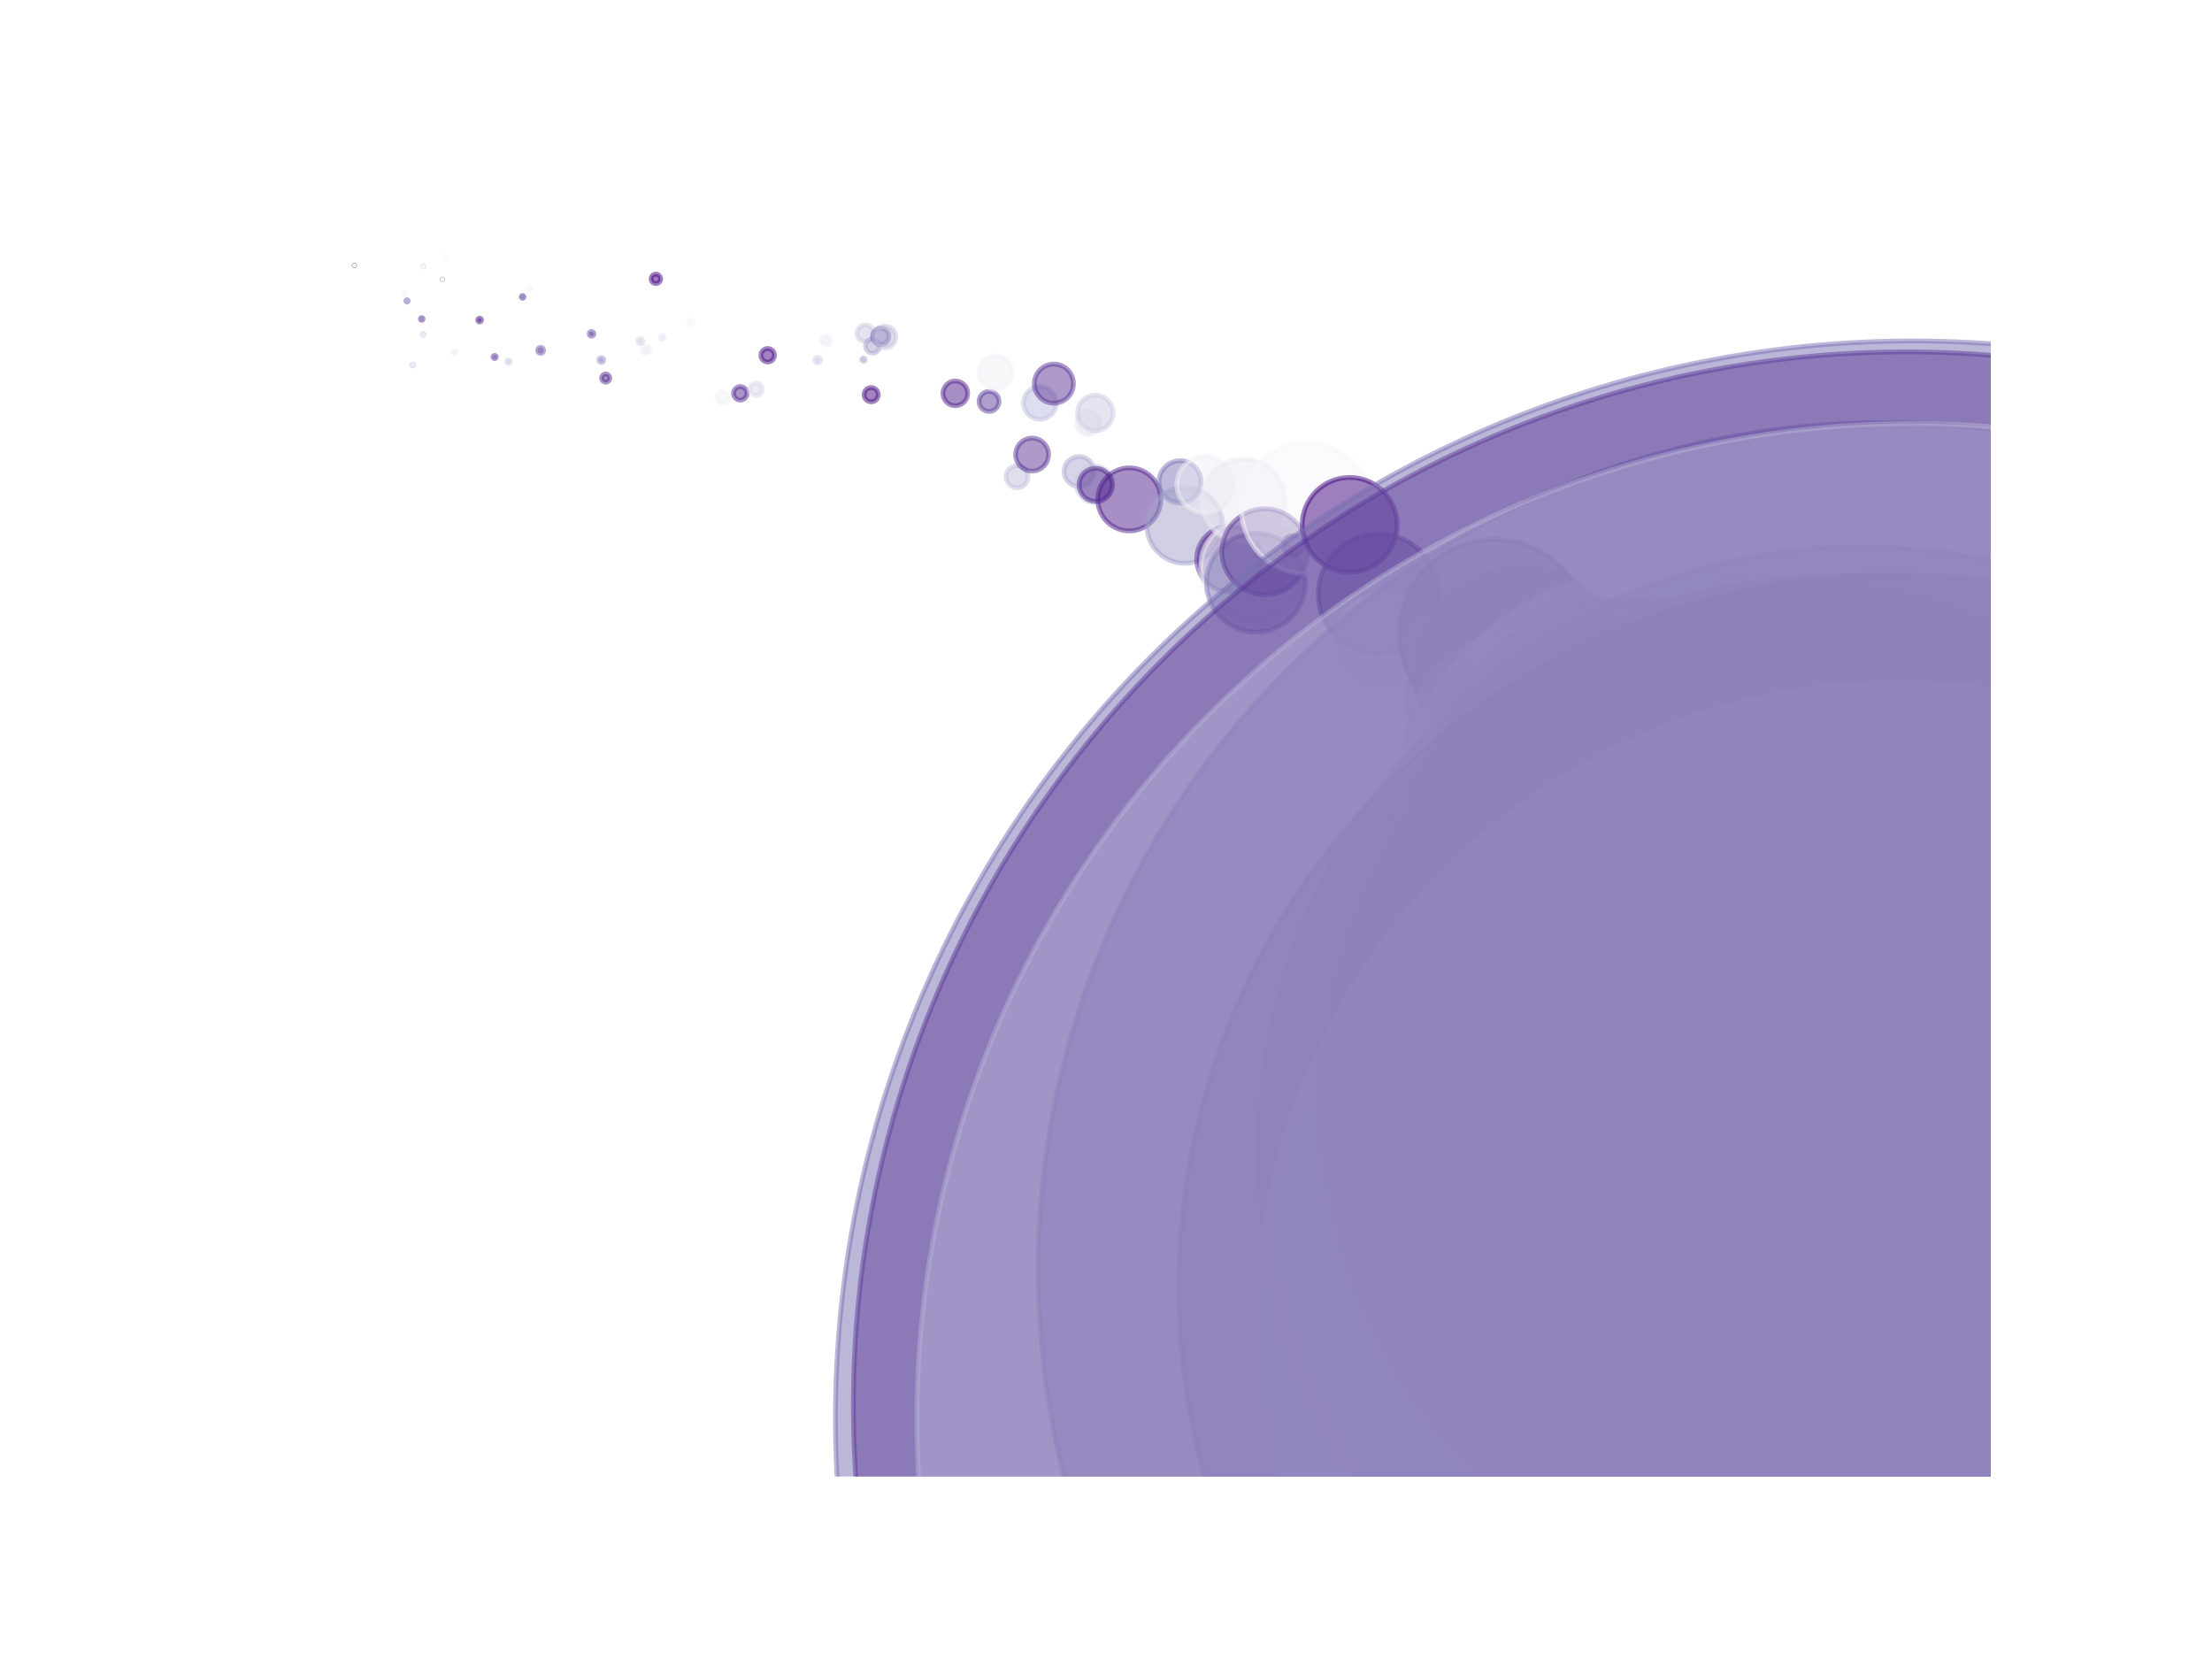 <?xml version="1.0" encoding="utf-8" standalone="no"?>
<!DOCTYPE svg PUBLIC "-//W3C//DTD SVG 1.1//EN"
  "http://www.w3.org/Graphics/SVG/1.1/DTD/svg11.dtd">
<svg xmlns:xlink="http://www.w3.org/1999/xlink" width="100%"  viewBox="0 0 460.8 345.6" xmlns="http://www.w3.org/2000/svg" version="1.1">
 <defs>
  <style type="text/css">*{stroke-linejoin: round; stroke-linecap: butt}</style>
 </defs>
 <g id="figure_1">
  <g id="patch_1">
   <path d="M 0 345.6 
L 460.8 345.6 
L 460.8 0 
L 0 0 
z
" style="fill: #ffffff"/>
  </g>
  <g id="axes_1">
   <g id="PathCollection_1">
    <path d="M 73.833 55.38 
C 73.85 55.38 73.866 55.373 73.878 55.361 
C 73.89 55.349 73.896 55.333 73.896 55.316 
C 73.896 55.299 73.89 55.283 73.878 55.271 
C 73.866 55.259 73.85 55.252 73.833 55.252 
C 73.816 55.252 73.8 55.259 73.788 55.271 
C 73.776 55.283 73.769 55.299 73.769 55.316 
C 73.769 55.333 73.776 55.349 73.788 55.361 
C 73.8 55.373 73.816 55.38 73.833 55.38 
z
" clip-path="url(#p7a355ad825)" style="fill: #562b91; fill-opacity: 0.5; stroke: #562b91; stroke-opacity: 0.5"/>
    <path d="M 84.131 61.292 
C 84.162 61.292 84.192 61.28 84.214 61.258 
C 84.236 61.236 84.248 61.206 84.248 61.175 
C 84.248 61.144 84.236 61.114 84.214 61.092 
C 84.192 61.07 84.162 61.058 84.131 61.058 
C 84.1 61.058 84.07 61.07 84.048 61.092 
C 84.026 61.114 84.014 61.144 84.014 61.175 
C 84.014 61.206 84.026 61.236 84.048 61.258 
C 84.07 61.28 84.1 61.292 84.131 61.292 
z
" clip-path="url(#p7a355ad825)" style="fill: #eae8f2; fill-opacity: 0.5; stroke: #eae8f2; stroke-opacity: 0.5"/>
    <path d="M 84.787 62.938 
C 84.854 62.938 84.919 62.911 84.967 62.864 
C 85.014 62.816 85.041 62.751 85.041 62.684 
C 85.041 62.617 85.014 62.552 84.967 62.504 
C 84.919 62.457 84.854 62.43 84.787 62.43 
C 84.72 62.43 84.655 62.457 84.607 62.504 
C 84.56 62.552 84.533 62.617 84.533 62.684 
C 84.533 62.751 84.56 62.816 84.607 62.864 
C 84.655 62.911 84.72 62.938 84.787 62.938 
z
" clip-path="url(#p7a355ad825)" style="fill: #7261ab; fill-opacity: 0.5; stroke: #7261ab; stroke-opacity: 0.5"/>
    <path d="M 85.973 76.275 
C 86.031 76.275 86.086 76.252 86.127 76.211 
C 86.168 76.17 86.191 76.114 86.191 76.056 
C 86.191 75.999 86.168 75.943 86.127 75.902 
C 86.086 75.861 86.031 75.838 85.973 75.838 
C 85.915 75.838 85.86 75.861 85.819 75.902 
C 85.778 75.943 85.755 75.999 85.755 76.056 
C 85.755 76.114 85.778 76.17 85.819 76.211 
C 85.86 76.252 85.915 76.275 85.973 76.275 
z
" clip-path="url(#p7a355ad825)" style="fill: #cccce4; fill-opacity: 0.5; stroke: #cccce4; stroke-opacity: 0.5"/>
    <path d="M 87.859 66.724 
C 87.933 66.724 88.003 66.695 88.055 66.643 
C 88.107 66.591 88.136 66.521 88.136 66.447 
C 88.136 66.374 88.107 66.303 88.055 66.251 
C 88.003 66.2 87.933 66.17 87.859 66.17 
C 87.786 66.17 87.715 66.2 87.663 66.251 
C 87.611 66.303 87.582 66.374 87.582 66.447 
C 87.582 66.521 87.611 66.591 87.663 66.643 
C 87.715 66.695 87.786 66.724 87.859 66.724 
z
" clip-path="url(#p7a355ad825)" style="fill: #552a90; fill-opacity: 0.5; stroke: #552a90; stroke-opacity: 0.5"/>
    <path d="M 88.143 69.888 
C 88.203 69.888 88.261 69.865 88.303 69.822 
C 88.346 69.78 88.369 69.722 88.369 69.662 
C 88.369 69.602 88.346 69.545 88.303 69.502 
C 88.261 69.46 88.203 69.436 88.143 69.436 
C 88.083 69.436 88.026 69.46 87.983 69.502 
C 87.941 69.545 87.917 69.602 87.917 69.662 
C 87.917 69.722 87.941 69.78 87.983 69.822 
C 88.026 69.865 88.083 69.888 88.143 69.888 
z
" clip-path="url(#p7a355ad825)" style="fill: #cdcde4; fill-opacity: 0.5; stroke: #cdcde4; stroke-opacity: 0.5"/>
    <path d="M 88.2 55.672 
C 88.251 55.672 88.299 55.652 88.334 55.617 
C 88.37 55.581 88.39 55.533 88.39 55.483 
C 88.39 55.432 88.37 55.384 88.334 55.349 
C 88.299 55.313 88.251 55.293 88.2 55.293 
C 88.15 55.293 88.102 55.313 88.066 55.349 
C 88.031 55.384 88.011 55.432 88.011 55.483 
C 88.011 55.533 88.031 55.581 88.066 55.617 
C 88.102 55.652 88.15 55.672 88.2 55.672 
z
" clip-path="url(#p7a355ad825)" style="fill: #dfdfed; fill-opacity: 0.5; stroke: #dfdfed; stroke-opacity: 0.5"/>
    <path d="M 92.172 58.267 
C 92.193 58.267 92.214 58.258 92.23 58.243 
C 92.245 58.227 92.254 58.206 92.254 58.184 
C 92.254 58.163 92.245 58.142 92.23 58.126 
C 92.214 58.111 92.193 58.102 92.172 58.102 
C 92.15 58.102 92.129 58.111 92.113 58.126 
C 92.098 58.142 92.089 58.163 92.089 58.184 
C 92.089 58.206 92.098 58.227 92.113 58.243 
C 92.129 58.258 92.15 58.267 92.172 58.267 
z
" clip-path="url(#p7a355ad825)" style="fill: #928fc3; fill-opacity: 0.5; stroke: #928fc3; stroke-opacity: 0.5"/>
    <path d="M 92.707 53.863 
C 92.785 53.863 92.86 53.832 92.916 53.777 
C 92.971 53.721 93.002 53.646 93.002 53.568 
C 93.002 53.49 92.971 53.415 92.916 53.359 
C 92.86 53.304 92.785 53.273 92.707 53.273 
C 92.629 53.273 92.554 53.304 92.498 53.359 
C 92.443 53.415 92.412 53.49 92.412 53.568 
C 92.412 53.646 92.443 53.721 92.498 53.777 
C 92.554 53.832 92.629 53.863 92.707 53.863 
z
" clip-path="url(#p7a355ad825)" style="fill: #fcfbfd; fill-opacity: 0.5; stroke: #fcfbfd; stroke-opacity: 0.5"/>
    <path d="M 94.658 73.682 
C 94.744 73.682 94.827 73.648 94.889 73.586 
C 94.95 73.525 94.984 73.442 94.984 73.355 
C 94.984 73.268 94.95 73.185 94.889 73.124 
C 94.827 73.063 94.744 73.028 94.658 73.028 
C 94.571 73.028 94.488 73.063 94.426 73.124 
C 94.365 73.185 94.331 73.268 94.331 73.355 
C 94.331 73.442 94.365 73.525 94.426 73.586 
C 94.488 73.648 94.571 73.682 94.658 73.682 
z
" clip-path="url(#p7a355ad825)" style="fill: #efedf5; fill-opacity: 0.5; stroke: #efedf5; stroke-opacity: 0.5"/>
    <path d="M 99.911 67.065 
C 100.015 67.065 100.115 67.024 100.189 66.95 
C 100.263 66.876 100.304 66.776 100.304 66.672 
C 100.304 66.567 100.263 66.467 100.189 66.394 
C 100.115 66.32 100.015 66.278 99.911 66.278 
C 99.806 66.278 99.706 66.32 99.632 66.394 
C 99.559 66.467 99.517 66.567 99.517 66.672 
C 99.517 66.776 99.559 66.876 99.632 66.95 
C 99.706 67.024 99.806 67.065 99.911 67.065 
z
" clip-path="url(#p7a355ad825)" style="fill: #460c83; fill-opacity: 0.5; stroke: #460c83; stroke-opacity: 0.5"/>
    <path d="M 103.04 74.69 
C 103.126 74.69 103.209 74.655 103.271 74.594 
C 103.332 74.533 103.366 74.45 103.366 74.363 
C 103.366 74.277 103.332 74.194 103.271 74.133 
C 103.209 74.071 103.126 74.037 103.04 74.037 
C 102.953 74.037 102.87 74.071 102.809 74.133 
C 102.748 74.194 102.714 74.277 102.714 74.363 
C 102.714 74.45 102.748 74.533 102.809 74.594 
C 102.87 74.655 102.953 74.69 103.04 74.69 
z
" clip-path="url(#p7a355ad825)" style="fill: #572c92; fill-opacity: 0.5; stroke: #572c92; stroke-opacity: 0.5"/>
    <path d="M 105.934 75.668 
C 106.022 75.668 106.106 75.633 106.168 75.572 
C 106.23 75.51 106.265 75.426 106.265 75.338 
C 106.265 75.25 106.23 75.166 106.168 75.104 
C 106.106 75.042 106.022 75.008 105.934 75.008 
C 105.847 75.008 105.762 75.042 105.701 75.104 
C 105.639 75.166 105.604 75.25 105.604 75.338 
C 105.604 75.426 105.639 75.51 105.701 75.572 
C 105.762 75.633 105.847 75.668 105.934 75.668 
z
" clip-path="url(#p7a355ad825)" style="fill: #c5c6e1; fill-opacity: 0.5; stroke: #c5c6e1; stroke-opacity: 0.5"/>
    <path d="M 108.863 62.137 
C 108.938 62.137 109.009 62.108 109.062 62.055 
C 109.115 62.002 109.145 61.93 109.145 61.856 
C 109.145 61.781 109.115 61.709 109.062 61.656 
C 109.009 61.603 108.938 61.574 108.863 61.574 
C 108.788 61.574 108.716 61.603 108.664 61.656 
C 108.611 61.709 108.581 61.781 108.581 61.856 
C 108.581 61.93 108.611 62.002 108.664 62.055 
C 108.716 62.108 108.788 62.137 108.863 62.137 
z
" clip-path="url(#p7a355ad825)" style="fill: #53268f; fill-opacity: 0.5; stroke: #53268f; stroke-opacity: 0.5"/>
    <path d="M 110.337 60.4 
C 110.396 60.4 110.452 60.377 110.494 60.335 
C 110.536 60.294 110.559 60.237 110.559 60.178 
C 110.559 60.12 110.536 60.063 110.494 60.022 
C 110.452 59.98 110.396 59.957 110.337 59.957 
C 110.279 59.957 110.222 59.98 110.181 60.022 
C 110.139 60.063 110.116 60.12 110.116 60.178 
C 110.116 60.237 110.139 60.294 110.181 60.335 
C 110.222 60.377 110.279 60.4 110.337 60.4 
z
" clip-path="url(#p7a355ad825)" style="fill: #f3f1f7; fill-opacity: 0.5; stroke: #f3f1f7; stroke-opacity: 0.5"/>
    <path d="M 112.613 73.612 
C 112.78 73.612 112.94 73.546 113.058 73.428 
C 113.176 73.31 113.242 73.15 113.242 72.983 
C 113.242 72.816 113.176 72.656 113.058 72.538 
C 112.94 72.42 112.78 72.353 112.613 72.353 
C 112.446 72.353 112.286 72.42 112.168 72.538 
C 112.05 72.656 111.984 72.816 111.984 72.983 
C 111.984 73.15 112.05 73.31 112.168 73.428 
C 112.286 73.546 112.446 73.612 112.613 73.612 
z
" clip-path="url(#p7a355ad825)" style="fill: #6d57a6; fill-opacity: 0.5; stroke: #6d57a6; stroke-opacity: 0.5"/>
    <path d="M 123.225 70.047 
C 123.357 70.047 123.485 69.994 123.578 69.901 
C 123.672 69.807 123.725 69.68 123.725 69.547 
C 123.725 69.414 123.672 69.287 123.578 69.193 
C 123.485 69.1 123.357 69.047 123.225 69.047 
C 123.092 69.047 122.965 69.1 122.871 69.193 
C 122.777 69.287 122.725 69.414 122.725 69.547 
C 122.725 69.68 122.777 69.807 122.871 69.901 
C 122.965 69.994 123.092 70.047 123.225 70.047 
z
" clip-path="url(#p7a355ad825)" style="fill: #674ba0; fill-opacity: 0.5; stroke: #674ba0; stroke-opacity: 0.5"/>
    <path d="M 125.258 75.51 
C 125.392 75.51 125.52 75.457 125.615 75.363 
C 125.709 75.268 125.762 75.14 125.762 75.006 
C 125.762 74.872 125.709 74.744 125.615 74.649 
C 125.52 74.555 125.392 74.501 125.258 74.501 
C 125.124 74.501 124.996 74.555 124.901 74.649 
C 124.807 74.744 124.754 74.872 124.754 75.006 
C 124.754 75.14 124.807 75.268 124.901 75.363 
C 124.996 75.457 125.124 75.51 125.258 75.51 
z
" clip-path="url(#p7a355ad825)" style="fill: #9591c4; fill-opacity: 0.5; stroke: #9591c4; stroke-opacity: 0.5"/>
    <path d="M 126.179 79.609 
C 126.404 79.609 126.619 79.52 126.779 79.361 
C 126.938 79.202 127.027 78.986 127.027 78.761 
C 127.027 78.536 126.938 78.32 126.779 78.161 
C 126.619 78.002 126.404 77.913 126.179 77.913 
C 125.954 77.913 125.738 78.002 125.579 78.161 
C 125.42 78.32 125.331 78.536 125.331 78.761 
C 125.331 78.986 125.42 79.202 125.579 79.361 
C 125.738 79.52 125.954 79.609 126.179 79.609 
z
" clip-path="url(#p7a355ad825)" style="fill: #552890; fill-opacity: 0.5; stroke: #552890; stroke-opacity: 0.5"/>
    <path d="M 133.373 71.614 
C 133.514 71.614 133.65 71.558 133.75 71.459 
C 133.849 71.359 133.905 71.223 133.905 71.082 
C 133.905 70.941 133.849 70.806 133.75 70.706 
C 133.65 70.606 133.514 70.55 133.373 70.55 
C 133.232 70.55 133.097 70.606 132.997 70.706 
C 132.897 70.806 132.841 70.941 132.841 71.082 
C 132.841 71.223 132.897 71.359 132.997 71.459 
C 133.097 71.558 133.232 71.614 133.373 71.614 
z
" clip-path="url(#p7a355ad825)" style="fill: #d5d5e9; fill-opacity: 0.5; stroke: #d5d5e9; stroke-opacity: 0.5"/>
    <path d="M 134.604 73.659 
C 134.806 73.659 135 73.579 135.143 73.435 
C 135.286 73.292 135.367 73.098 135.367 72.896 
C 135.367 72.694 135.286 72.499 135.143 72.356 
C 135 72.213 134.806 72.133 134.604 72.133 
C 134.401 72.133 134.207 72.213 134.064 72.356 
C 133.921 72.499 133.841 72.694 133.841 72.896 
C 133.841 73.098 133.921 73.292 134.064 73.435 
C 134.207 73.579 134.401 73.659 134.604 73.659 
z
" clip-path="url(#p7a355ad825)" style="fill: #efedf5; fill-opacity: 0.5; stroke: #efedf5; stroke-opacity: 0.5"/>
    <path d="M 136.627 59.078 
C 136.888 59.078 137.139 58.974 137.324 58.789 
C 137.509 58.604 137.612 58.354 137.612 58.092 
C 137.612 57.831 137.509 57.58 137.324 57.396 
C 137.139 57.211 136.888 57.107 136.627 57.107 
C 136.366 57.107 136.115 57.211 135.93 57.396 
C 135.746 57.58 135.642 57.831 135.642 58.092 
C 135.642 58.354 135.746 58.604 135.93 58.789 
C 136.115 58.974 136.366 59.078 136.627 59.078 
z
" clip-path="url(#p7a355ad825)" style="fill: #3f007d; fill-opacity: 0.5; stroke: #3f007d; stroke-opacity: 0.5"/>
    <path d="M 137.97 70.7 
C 138.076 70.7 138.178 70.658 138.253 70.583 
C 138.328 70.508 138.371 70.406 138.371 70.299 
C 138.371 70.193 138.328 70.091 138.253 70.016 
C 138.178 69.941 138.076 69.898 137.97 69.898 
C 137.863 69.898 137.761 69.941 137.686 70.016 
C 137.611 70.091 137.569 70.193 137.569 70.299 
C 137.569 70.406 137.611 70.508 137.686 70.583 
C 137.761 70.658 137.863 70.7 137.97 70.7 
z
" clip-path="url(#p7a355ad825)" style="fill: #e8e7f2; fill-opacity: 0.5; stroke: #e8e7f2; stroke-opacity: 0.5"/>
    <path d="M 143.916 67.699 
C 144.061 67.699 144.2 67.641 144.303 67.539 
C 144.405 67.436 144.463 67.297 144.463 67.152 
C 144.463 67.007 144.405 66.868 144.303 66.766 
C 144.2 66.663 144.061 66.605 143.916 66.605 
C 143.771 66.605 143.632 66.663 143.529 66.766 
C 143.427 66.868 143.369 67.007 143.369 67.152 
C 143.369 67.297 143.427 67.436 143.529 67.539 
C 143.632 67.641 143.771 67.699 143.916 67.699 
z
" clip-path="url(#p7a355ad825)" style="fill: #f6f4f9; fill-opacity: 0.5; stroke: #f6f4f9; stroke-opacity: 0.5"/>
    <path d="M 150.556 84.061 
C 150.883 84.061 151.196 83.932 151.427 83.701 
C 151.657 83.47 151.787 83.157 151.787 82.83 
C 151.787 82.504 151.657 82.191 151.427 81.96 
C 151.196 81.729 150.883 81.599 150.556 81.599 
C 150.23 81.599 149.916 81.729 149.686 81.96 
C 149.455 82.191 149.325 82.504 149.325 82.83 
C 149.325 83.157 149.455 83.47 149.686 83.701 
C 149.916 83.932 150.23 84.061 150.556 84.061 
z
" clip-path="url(#p7a355ad825)" style="fill: #f5f4f9; fill-opacity: 0.5; stroke: #f5f4f9; stroke-opacity: 0.5"/>
    <path d="M 154.214 83.344 
C 154.588 83.344 154.946 83.196 155.21 82.932 
C 155.474 82.668 155.622 82.31 155.622 81.937 
C 155.622 81.564 155.474 81.206 155.21 80.942 
C 154.946 80.678 154.588 80.529 154.214 80.529 
C 153.841 80.529 153.483 80.678 153.219 80.942 
C 152.955 81.206 152.807 81.564 152.807 81.937 
C 152.807 82.31 152.955 82.668 153.219 82.932 
C 153.483 83.196 153.841 83.344 154.214 83.344 
z
" clip-path="url(#p7a355ad825)" style="fill: #552890; fill-opacity: 0.5; stroke: #552890; stroke-opacity: 0.5"/>
    <path d="M 157.477 82.405 
C 157.826 82.405 158.161 82.267 158.408 82.02 
C 158.655 81.773 158.793 81.438 158.793 81.089 
C 158.793 80.74 158.655 80.405 158.408 80.158 
C 158.161 79.911 157.826 79.773 157.477 79.773 
C 157.128 79.773 156.793 79.911 156.546 80.158 
C 156.3 80.405 156.161 80.74 156.161 81.089 
C 156.161 81.438 156.3 81.773 156.546 82.02 
C 156.793 82.267 157.128 82.405 157.477 82.405 
z
" clip-path="url(#p7a355ad825)" style="fill: #dadaeb; fill-opacity: 0.5; stroke: #dadaeb; stroke-opacity: 0.5"/>
    <path d="M 159.925 75.415 
C 160.299 75.415 160.657 75.267 160.921 75.003 
C 161.185 74.739 161.333 74.38 161.333 74.007 
C 161.333 73.634 161.185 73.276 160.921 73.012 
C 160.657 72.748 160.299 72.599 159.925 72.599 
C 159.552 72.599 159.194 72.748 158.93 73.012 
C 158.666 73.276 158.517 73.634 158.517 74.007 
C 158.517 74.38 158.666 74.739 158.93 75.003 
C 159.194 75.267 159.552 75.415 159.925 75.415 
z
" clip-path="url(#p7a355ad825)" style="fill: #450b82; fill-opacity: 0.5; stroke: #450b82; stroke-opacity: 0.5"/>
    <path d="M 170.338 75.663 
C 170.5 75.663 170.654 75.599 170.768 75.485 
C 170.882 75.371 170.946 75.217 170.946 75.055 
C 170.946 74.894 170.882 74.74 170.768 74.626 
C 170.654 74.512 170.5 74.448 170.338 74.448 
C 170.177 74.448 170.023 74.512 169.909 74.626 
C 169.795 74.74 169.731 74.894 169.731 75.055 
C 169.731 75.217 169.795 75.371 169.909 75.485 
C 170.023 75.599 170.177 75.663 170.338 75.663 
z
" clip-path="url(#p7a355ad825)" style="fill: #cfd0e6; fill-opacity: 0.5; stroke: #cfd0e6; stroke-opacity: 0.5"/>
    <path d="M 172.099 71.893 
C 172.351 71.893 172.594 71.793 172.773 71.614 
C 172.951 71.436 173.052 71.193 173.052 70.94 
C 173.052 70.687 172.951 70.445 172.773 70.266 
C 172.594 70.087 172.351 69.987 172.099 69.987 
C 171.846 69.987 171.603 70.087 171.425 70.266 
C 171.246 70.445 171.145 70.687 171.145 70.94 
C 171.145 71.193 171.246 71.436 171.425 71.614 
C 171.603 71.793 171.846 71.893 172.099 71.893 
z
" clip-path="url(#p7a355ad825)" style="fill: #f1eff6; fill-opacity: 0.5; stroke: #f1eff6; stroke-opacity: 0.5"/>
    <path d="M 179.881 75.254 
C 179.971 75.254 180.058 75.218 180.122 75.154 
C 180.186 75.091 180.222 75.004 180.222 74.913 
C 180.222 74.823 180.186 74.736 180.122 74.672 
C 180.058 74.608 179.971 74.572 179.881 74.572 
C 179.79 74.572 179.704 74.608 179.64 74.672 
C 179.576 74.736 179.54 74.823 179.54 74.913 
C 179.54 75.004 179.576 75.091 179.64 75.154 
C 179.704 75.218 179.79 75.254 179.881 75.254 
z
" clip-path="url(#p7a355ad825)" style="fill: #a5a2cd; fill-opacity: 0.5; stroke: #a5a2cd; stroke-opacity: 0.5"/>
    <path d="M 180.264 71.16 
C 180.724 71.16 181.166 70.977 181.492 70.652 
C 181.817 70.326 182 69.884 182 69.424 
C 182 68.964 181.817 68.522 181.492 68.197 
C 181.166 67.871 180.724 67.688 180.264 67.688 
C 179.804 67.688 179.362 67.871 179.036 68.197 
C 178.711 68.522 178.528 68.964 178.528 69.424 
C 178.528 69.884 178.711 70.326 179.036 70.652 
C 179.362 70.977 179.804 71.16 180.264 71.16 
z
" clip-path="url(#p7a355ad825)" style="fill: #cacae3; fill-opacity: 0.5; stroke: #cacae3; stroke-opacity: 0.5"/>
    <path d="M 181.481 83.705 
C 181.874 83.705 182.251 83.548 182.529 83.271 
C 182.807 82.993 182.964 82.615 182.964 82.222 
C 182.964 81.829 182.807 81.452 182.529 81.174 
C 182.251 80.896 181.874 80.74 181.481 80.74 
C 181.088 80.74 180.711 80.896 180.433 81.174 
C 180.155 81.452 179.999 81.829 179.999 82.222 
C 179.999 82.615 180.155 82.993 180.433 83.271 
C 180.711 83.548 181.088 83.705 181.481 83.705 
z
" clip-path="url(#p7a355ad825)" style="fill: #460d83; fill-opacity: 0.5; stroke: #460d83; stroke-opacity: 0.5"/>
    <path d="M 181.765 73.556 
C 182.156 73.556 182.531 73.401 182.807 73.124 
C 183.084 72.848 183.239 72.473 183.239 72.082 
C 183.239 71.691 183.084 71.316 182.807 71.04 
C 182.531 70.763 182.156 70.608 181.765 70.608 
C 181.374 70.608 180.999 70.763 180.723 71.04 
C 180.446 71.316 180.291 71.691 180.291 72.082 
C 180.291 72.473 180.446 72.848 180.723 73.124 
C 180.999 73.401 181.374 73.556 181.765 73.556 
z
" clip-path="url(#p7a355ad825)" style="fill: #a9a7cf; fill-opacity: 0.5; stroke: #a9a7cf; stroke-opacity: 0.5"/>
    <path d="M 183.505 71.775 
C 183.957 71.775 184.391 71.595 184.711 71.275 
C 185.03 70.955 185.21 70.522 185.21 70.069 
C 185.21 69.617 185.03 69.183 184.711 68.863 
C 184.391 68.544 183.957 68.364 183.505 68.364 
C 183.052 68.364 182.619 68.544 182.299 68.863 
C 181.979 69.183 181.799 69.617 181.799 70.069 
C 181.799 70.522 181.979 70.955 182.299 71.275 
C 182.619 71.595 183.052 71.775 183.505 71.775 
z
" clip-path="url(#p7a355ad825)" style="fill: #6950a3; fill-opacity: 0.5; stroke: #6950a3; stroke-opacity: 0.5"/>
    <path d="M 184.351 72.454 
C 184.949 72.454 185.523 72.217 185.946 71.794 
C 186.369 71.371 186.606 70.797 186.606 70.199 
C 186.606 69.601 186.369 69.028 185.946 68.605 
C 185.523 68.182 184.949 67.944 184.351 67.944 
C 183.753 67.944 183.179 68.182 182.757 68.605 
C 182.334 69.028 182.096 69.601 182.096 70.199 
C 182.096 70.797 182.334 71.371 182.757 71.794 
C 183.179 72.217 183.753 72.454 184.351 72.454 
z
" clip-path="url(#p7a355ad825)" style="fill: #c2c3df; fill-opacity: 0.5; stroke: #c2c3df; stroke-opacity: 0.5"/>
    <path d="M 199.013 84.52 
C 199.696 84.52 200.351 84.249 200.834 83.766 
C 201.317 83.283 201.588 82.628 201.588 81.945 
C 201.588 81.261 201.317 80.606 200.834 80.123 
C 200.351 79.64 199.696 79.369 199.013 79.369 
C 198.33 79.369 197.674 79.64 197.191 80.123 
C 196.708 80.606 196.437 81.261 196.437 81.945 
C 196.437 82.628 196.708 83.283 197.191 83.766 
C 197.674 84.249 198.33 84.52 199.013 84.52 
z
" clip-path="url(#p7a355ad825)" style="fill: #51218c; fill-opacity: 0.5; stroke: #51218c; stroke-opacity: 0.5"/>
    <path d="M 206.037 85.71 
C 206.589 85.71 207.119 85.49 207.51 85.1 
C 207.901 84.709 208.12 84.179 208.12 83.626 
C 208.12 83.074 207.901 82.544 207.51 82.153 
C 207.119 81.762 206.589 81.543 206.037 81.543 
C 205.484 81.543 204.954 81.762 204.563 82.153 
C 204.172 82.544 203.953 83.074 203.953 83.626 
C 203.953 84.179 204.172 84.709 204.563 85.1 
C 204.954 85.49 205.484 85.71 206.037 85.71 
z
" clip-path="url(#p7a355ad825)" style="fill: #61409b; fill-opacity: 0.5; stroke: #61409b; stroke-opacity: 0.5"/>
    <path d="M 207.393 81.04 
C 208.307 81.04 209.183 80.678 209.829 80.031 
C 210.475 79.385 210.838 78.509 210.838 77.595 
C 210.838 76.682 210.475 75.805 209.829 75.159 
C 209.183 74.513 208.307 74.15 207.393 74.15 
C 206.479 74.15 205.603 74.513 204.957 75.159 
C 204.311 75.805 203.948 76.682 203.948 77.595 
C 203.948 78.509 204.311 79.385 204.957 80.031 
C 205.603 80.678 206.479 81.04 207.393 81.04 
z
" clip-path="url(#p7a355ad825)" style="fill: #f3f2f8; fill-opacity: 0.5; stroke: #f3f2f8; stroke-opacity: 0.5"/>
    <path d="M 211.88 101.607 
C 212.49 101.607 213.076 101.365 213.508 100.933 
C 213.939 100.502 214.182 99.916 214.182 99.306 
C 214.182 98.695 213.939 98.11 213.508 97.678 
C 213.076 97.247 212.49 97.004 211.88 97.004 
C 211.27 97.004 210.684 97.247 210.253 97.678 
C 209.821 98.11 209.578 98.695 209.578 99.306 
C 209.578 99.916 209.821 100.502 210.253 100.933 
C 210.684 101.365 211.27 101.607 211.88 101.607 
z
" clip-path="url(#p7a355ad825)" style="fill: #c0c1de; fill-opacity: 0.5; stroke: #c0c1de; stroke-opacity: 0.5"/>
    <path d="M 215.004 98.123 
C 215.913 98.123 216.785 97.762 217.428 97.119 
C 218.071 96.476 218.432 95.604 218.432 94.695 
C 218.432 93.786 218.071 92.914 217.428 92.271 
C 216.785 91.628 215.913 91.267 215.004 91.267 
C 214.095 91.267 213.223 91.628 212.58 92.271 
C 211.937 92.914 211.576 93.786 211.576 94.695 
C 211.576 95.604 211.937 96.476 212.58 97.119 
C 213.223 97.762 214.095 98.123 215.004 98.123 
z
" clip-path="url(#p7a355ad825)" style="fill: #5c3696; fill-opacity: 0.5; stroke: #5c3696; stroke-opacity: 0.5"/>
    <path d="M 216.632 87.335 
C 217.532 87.335 218.396 86.977 219.033 86.34 
C 219.67 85.703 220.028 84.839 220.028 83.938 
C 220.028 83.037 219.67 82.173 219.033 81.536 
C 218.396 80.899 217.532 80.542 216.632 80.542 
C 215.731 80.542 214.867 80.899 214.23 81.536 
C 213.593 82.173 213.235 83.037 213.235 83.938 
C 213.235 84.839 213.593 85.703 214.23 86.34 
C 214.867 86.977 215.731 87.335 216.632 87.335 
z
" clip-path="url(#p7a355ad825)" style="fill: #bfc0de; fill-opacity: 0.5; stroke: #bfc0de; stroke-opacity: 0.5"/>
    <path d="M 219.54 83.991 
C 220.621 83.991 221.657 83.562 222.421 82.798 
C 223.184 82.034 223.614 80.998 223.614 79.918 
C 223.614 78.838 223.184 77.802 222.421 77.038 
C 221.657 76.274 220.621 75.845 219.54 75.845 
C 218.46 75.845 217.424 76.274 216.66 77.038 
C 215.896 77.802 215.467 78.838 215.467 79.918 
C 215.467 80.998 215.896 82.034 216.66 82.798 
C 217.424 83.562 218.46 83.991 219.54 83.991 
z
" clip-path="url(#p7a355ad825)" style="fill: #5c3797; fill-opacity: 0.5; stroke: #5c3797; stroke-opacity: 0.5"/>
    <path d="M 224.788 101.338 
C 225.615 101.338 226.408 101.01 226.993 100.425 
C 227.578 99.84 227.906 99.047 227.906 98.22 
C 227.906 97.393 227.578 96.6 226.993 96.016 
C 226.408 95.431 225.615 95.102 224.788 95.102 
C 223.962 95.102 223.168 95.431 222.584 96.016 
C 221.999 96.6 221.671 97.393 221.671 98.22 
C 221.671 99.047 221.999 99.84 222.584 100.425 
C 223.168 101.01 223.962 101.338 224.788 101.338 
z
" clip-path="url(#p7a355ad825)" style="fill: #aeadd3; fill-opacity: 0.5; stroke: #aeadd3; stroke-opacity: 0.5"/>
    <path d="M 226.768 90.546 
C 227.417 90.546 228.041 90.288 228.5 89.828 
C 228.959 89.369 229.217 88.746 229.217 88.096 
C 229.217 87.447 228.959 86.823 228.5 86.364 
C 228.041 85.905 227.417 85.647 226.768 85.647 
C 226.118 85.647 225.495 85.905 225.036 86.364 
C 224.576 86.823 224.318 87.447 224.318 88.096 
C 224.318 88.746 224.576 89.369 225.036 89.828 
C 225.495 90.288 226.118 90.546 226.768 90.546 
z
" clip-path="url(#p7a355ad825)" style="fill: #ebe9f3; fill-opacity: 0.5; stroke: #ebe9f3; stroke-opacity: 0.5"/>
    <path d="M 228.057 104.723 
C 229.064 104.723 230.031 104.322 230.743 103.61 
C 231.456 102.897 231.856 101.931 231.856 100.923 
C 231.856 99.916 231.456 98.949 230.743 98.237 
C 230.031 97.524 229.064 97.124 228.057 97.124 
C 227.049 97.124 226.083 97.524 225.37 98.237 
C 224.658 98.949 224.258 99.916 224.258 100.923 
C 224.258 101.931 224.658 102.897 225.37 103.61 
C 226.083 104.322 227.049 104.723 228.057 104.723 
z
" clip-path="url(#p7a355ad825)" style="fill: #c9c9e2; fill-opacity: 0.5; stroke: #c9c9e2; stroke-opacity: 0.5"/>
    <path d="M 228.172 89.733 
C 229.154 89.733 230.095 89.343 230.789 88.649 
C 231.483 87.955 231.873 87.014 231.873 86.032 
C 231.873 85.05 231.483 84.109 230.789 83.414 
C 230.095 82.72 229.154 82.33 228.172 82.33 
C 227.19 82.33 226.249 82.72 225.554 83.414 
C 224.86 84.109 224.47 85.05 224.47 86.032 
C 224.47 87.014 224.86 87.955 225.554 88.649 
C 226.249 89.343 227.19 89.733 228.172 89.733 
z
" clip-path="url(#p7a355ad825)" style="fill: #cdcde4; fill-opacity: 0.5; stroke: #cdcde4; stroke-opacity: 0.5"/>
    <path d="M 228.247 104.437 
C 229.159 104.437 230.034 104.075 230.679 103.43 
C 231.324 102.784 231.686 101.91 231.686 100.997 
C 231.686 100.085 231.324 99.21 230.679 98.565 
C 230.034 97.92 229.159 97.558 228.247 97.558 
C 227.334 97.558 226.459 97.92 225.814 98.565 
C 225.169 99.21 224.807 100.085 224.807 100.997 
C 224.807 101.91 225.169 102.784 225.814 103.43 
C 226.459 104.075 227.334 104.437 228.247 104.437 
z
" clip-path="url(#p7a355ad825)" style="fill: #552a90; fill-opacity: 0.5; stroke: #552a90; stroke-opacity: 0.5"/>
    <path d="M 235.25 110.595 
C 236.991 110.595 238.66 109.903 239.891 108.672 
C 241.122 107.441 241.813 105.772 241.813 104.031 
C 241.813 102.29 241.122 100.621 239.891 99.39 
C 238.66 98.159 236.991 97.468 235.25 97.468 
C 233.509 97.468 231.84 98.159 230.609 99.39 
C 229.378 100.621 228.686 102.29 228.686 104.031 
C 228.686 105.772 229.378 107.441 230.609 108.672 
C 231.84 109.903 233.509 110.595 235.25 110.595 
z
" clip-path="url(#p7a355ad825)" style="fill: #50208c; fill-opacity: 0.5; stroke: #50208c; stroke-opacity: 0.5"/>
    <path d="M 245.83 104.768 
C 246.994 104.768 248.111 104.306 248.934 103.483 
C 249.757 102.66 250.22 101.543 250.22 100.379 
C 250.22 99.215 249.757 98.098 248.934 97.275 
C 248.111 96.452 246.994 95.99 245.83 95.99 
C 244.666 95.99 243.55 96.452 242.726 97.275 
C 241.903 98.098 241.441 99.215 241.441 100.379 
C 241.441 101.543 241.903 102.66 242.726 103.483 
C 243.55 104.306 244.666 104.768 245.83 104.768 
z
" clip-path="url(#p7a355ad825)" style="fill: #7d77b7; fill-opacity: 0.5; stroke: #7d77b7; stroke-opacity: 0.5"/>
    <path d="M 246.814 117.347 
C 248.911 117.347 250.923 116.513 252.406 115.03 
C 253.888 113.547 254.722 111.536 254.722 109.439 
C 254.722 107.342 253.888 105.33 252.406 103.847 
C 250.923 102.364 248.911 101.531 246.814 101.531 
C 244.717 101.531 242.705 102.364 241.222 103.847 
C 239.739 105.33 238.906 107.342 238.906 109.439 
C 238.906 111.536 239.739 113.547 241.222 115.03 
C 242.705 116.513 244.717 117.347 246.814 117.347 
z
" clip-path="url(#p7a355ad825)" style="fill: #a3a0cb; fill-opacity: 0.5; stroke: #a3a0cb; stroke-opacity: 0.5"/>
    <path d="M 251.037 106.831 
C 252.598 106.831 254.095 106.211 255.199 105.107 
C 256.303 104.003 256.924 102.505 256.924 100.944 
C 256.924 99.383 256.303 97.886 255.199 96.782 
C 254.095 95.678 252.598 95.057 251.037 95.057 
C 249.476 95.057 247.978 95.678 246.874 96.782 
C 245.77 97.886 245.15 99.383 245.15 100.944 
C 245.15 102.505 245.77 104.003 246.874 105.107 
C 247.978 106.211 249.476 106.831 251.037 106.831 
z
" clip-path="url(#p7a355ad825)" style="fill: #f2f0f7; fill-opacity: 0.5; stroke: #f2f0f7; stroke-opacity: 0.5"/>
    <path d="M 256.119 123.272 
C 257.93 123.272 259.667 122.552 260.948 121.272 
C 262.229 119.991 262.948 118.254 262.948 116.443 
C 262.948 114.632 262.229 112.894 260.948 111.614 
C 259.667 110.333 257.93 109.614 256.119 109.614 
C 254.308 109.614 252.571 110.333 251.29 111.614 
C 250.009 112.894 249.29 114.632 249.29 116.443 
C 249.29 118.254 250.009 119.991 251.29 121.272 
C 252.571 122.552 254.308 123.272 256.119 123.272 
z
" clip-path="url(#p7a355ad825)" style="fill: #5a3395; fill-opacity: 0.5; stroke: #5a3395; stroke-opacity: 0.5"/>
    <path d="M 259.04 112.983 
C 261.342 112.983 263.549 112.068 265.177 110.441 
C 266.804 108.813 267.719 106.606 267.719 104.304 
C 267.719 102.002 266.804 99.795 265.177 98.167 
C 263.549 96.54 261.342 95.625 259.04 95.625 
C 256.738 95.625 254.531 96.54 252.903 98.167 
C 251.276 99.795 250.361 102.002 250.361 104.304 
C 250.361 106.606 251.276 108.813 252.903 110.441 
C 254.531 112.068 256.738 112.983 259.04 112.983 
z
" clip-path="url(#p7a355ad825)" style="fill: #eceaf3; fill-opacity: 0.5; stroke: #eceaf3; stroke-opacity: 0.5"/>
    <path d="M 260.115 120.227 
C 260.587 120.227 261.04 120.04 261.373 119.706 
C 261.707 119.373 261.894 118.92 261.894 118.448 
C 261.894 117.977 261.707 117.524 261.373 117.191 
C 261.04 116.857 260.587 116.67 260.115 116.67 
C 259.643 116.67 259.191 116.857 258.857 117.191 
C 258.524 117.524 258.336 117.977 258.336 118.448 
C 258.336 118.92 258.524 119.373 258.857 119.706 
C 259.191 120.04 259.643 120.227 260.115 120.227 
z
" clip-path="url(#p7a355ad825)" style="fill: #a4a1cc; fill-opacity: 0.5; stroke: #a4a1cc; stroke-opacity: 0.5"/>
    <path d="M 260.854 129.15 
C 263.698 129.15 266.426 128.02 268.437 126.009 
C 270.448 123.999 271.577 121.271 271.577 118.427 
C 271.577 115.583 270.448 112.855 268.437 110.844 
C 266.426 108.833 263.698 107.703 260.854 107.703 
C 258.01 107.703 255.282 108.833 253.271 110.844 
C 251.26 112.855 250.13 115.583 250.13 118.427 
C 250.13 121.271 251.26 123.999 253.271 126.009 
C 255.282 128.02 258.01 129.15 260.854 129.15 
z
" clip-path="url(#p7a355ad825)" style="fill: #efedf5; fill-opacity: 0.5; stroke: #efedf5; stroke-opacity: 0.5"/>
    <path d="M 261.639 131.671 
C 264.371 131.671 266.991 130.585 268.922 128.654 
C 270.853 126.722 271.939 124.102 271.939 121.371 
C 271.939 118.639 270.853 116.019 268.922 114.088 
C 266.991 112.157 264.371 111.071 261.639 111.071 
C 258.908 111.071 256.288 112.157 254.356 114.088 
C 252.425 116.019 251.339 118.639 251.339 121.371 
C 251.339 124.102 252.425 126.722 254.356 128.654 
C 256.288 130.585 258.908 131.671 261.639 131.671 
z
" clip-path="url(#p7a355ad825)" style="fill: #8380bb; fill-opacity: 0.5; stroke: #8380bb; stroke-opacity: 0.5"/>
    <path d="M 263.487 123.887 
C 265.86 123.887 268.135 122.944 269.813 121.267 
C 271.491 119.589 272.433 117.313 272.433 114.941 
C 272.433 112.568 271.491 110.293 269.813 108.615 
C 268.135 106.937 265.86 105.995 263.487 105.995 
C 261.115 105.995 258.839 106.937 257.162 108.615 
C 255.484 110.293 254.541 112.568 254.541 114.941 
C 254.541 117.313 255.484 119.589 257.162 121.267 
C 258.839 122.944 261.115 123.887 263.487 123.887 
z
" clip-path="url(#p7a355ad825)" style="fill: #61409b; fill-opacity: 0.5; stroke: #61409b; stroke-opacity: 0.5"/>
    <path d="M 269.373 115.752 
C 269.929 115.752 270.463 115.531 270.856 115.137 
C 271.249 114.744 271.47 114.21 271.47 113.654 
C 271.47 113.098 271.249 112.564 270.856 112.171 
C 270.463 111.778 269.929 111.557 269.373 111.557 
C 268.816 111.557 268.283 111.778 267.889 112.171 
C 267.496 112.564 267.275 113.098 267.275 113.654 
C 267.275 114.21 267.496 114.744 267.889 115.137 
C 268.283 115.531 268.816 115.752 269.373 115.752 
z
" clip-path="url(#p7a355ad825)" style="fill: #491285; fill-opacity: 0.5; stroke: #491285; stroke-opacity: 0.5"/>
    <path d="M 272.228 119.526 
C 275.845 119.526 279.314 118.089 281.872 115.531 
C 284.43 112.974 285.867 109.504 285.867 105.887 
C 285.867 102.27 284.43 98.801 281.872 96.243 
C 279.314 93.685 275.845 92.248 272.228 92.248 
C 268.611 92.248 265.142 93.685 262.584 96.243 
C 260.026 98.801 258.589 102.27 258.589 105.887 
C 258.589 109.504 260.026 112.974 262.584 115.531 
C 265.142 118.089 268.611 119.526 272.228 119.526 
z
" clip-path="url(#p7a355ad825)" style="fill: #f8f6fa; fill-opacity: 0.5; stroke: #f8f6fa; stroke-opacity: 0.5"/>
    <path d="M 281.157 119.221 
C 283.777 119.221 286.291 118.18 288.143 116.328 
C 289.996 114.475 291.037 111.962 291.037 109.341 
C 291.037 106.721 289.996 104.208 288.143 102.355 
C 286.291 100.502 283.777 99.461 281.157 99.461 
C 278.537 99.461 276.024 100.502 274.171 102.355 
C 272.318 104.208 271.277 106.721 271.277 109.341 
C 271.277 111.962 272.318 114.475 274.171 116.328 
C 276.024 118.18 278.537 119.221 281.157 119.221 
z
" clip-path="url(#p7a355ad825)" style="fill: #41047f; fill-opacity: 0.5; stroke: #41047f; stroke-opacity: 0.5"/>
    <path d="M 287.14 136.237 
C 290.459 136.237 293.642 134.918 295.988 132.572 
C 298.335 130.225 299.654 127.042 299.654 123.723 
C 299.654 120.404 298.335 117.221 295.988 114.874 
C 293.642 112.528 290.459 111.209 287.14 111.209 
C 283.821 111.209 280.638 112.528 278.291 114.874 
C 275.944 117.221 274.626 120.404 274.626 123.723 
C 274.626 127.042 275.944 130.225 278.291 132.572 
C 280.638 134.918 283.821 136.237 287.14 136.237 
z
" clip-path="url(#p7a355ad825)" style="fill: #63449d; fill-opacity: 0.5; stroke: #63449d; stroke-opacity: 0.5"/>
    <path d="M 288.009 143.362 
C 290.613 143.362 293.11 142.328 294.951 140.486 
C 296.792 138.645 297.827 136.148 297.827 133.544 
C 297.827 130.941 296.792 128.443 294.951 126.602 
C 293.11 124.761 290.613 123.727 288.009 123.727 
C 285.406 123.727 282.908 124.761 281.067 126.602 
C 279.226 128.443 278.192 130.941 278.192 133.544 
C 278.192 136.148 279.226 138.645 281.067 140.486 
C 282.908 142.328 285.406 143.362 288.009 143.362 
z
" clip-path="url(#p7a355ad825)" style="fill: #dcdcec; fill-opacity: 0.5; stroke: #dcdcec; stroke-opacity: 0.5"/>
    <path d="M 301.085 153.32 
C 303.249 153.32 305.324 152.46 306.854 150.93 
C 308.384 149.401 309.244 147.325 309.244 145.162 
C 309.244 142.998 308.384 140.923 306.854 139.393 
C 305.324 137.863 303.249 137.003 301.085 137.003 
C 298.922 137.003 296.846 137.863 295.316 139.393 
C 293.787 140.923 292.927 142.998 292.927 145.162 
C 292.927 147.325 293.787 149.401 295.316 150.93 
C 296.846 152.46 298.922 153.32 301.085 153.32 
z
" clip-path="url(#p7a355ad825)" style="fill: #6950a3; fill-opacity: 0.5; stroke: #6950a3; stroke-opacity: 0.5"/>
    <path d="M 310.736 164.464 
C 316.3 164.464 321.636 162.254 325.57 158.32 
C 329.503 154.386 331.714 149.05 331.714 143.487 
C 331.714 137.923 329.503 132.587 325.57 128.653 
C 321.636 124.72 316.3 122.509 310.736 122.509 
C 305.173 122.509 299.837 124.72 295.903 128.653 
C 291.969 132.587 289.759 137.923 289.759 143.487 
C 289.759 149.05 291.969 154.386 295.903 158.32 
C 299.837 162.254 305.173 164.464 310.736 164.464 
z
" clip-path="url(#p7a355ad825)" style="fill: #eceaf3; fill-opacity: 0.5; stroke: #eceaf3; stroke-opacity: 0.5"/>
    <path d="M 311.282 151.865 
C 316.525 151.865 321.555 149.782 325.262 146.074 
C 328.97 142.367 331.053 137.337 331.053 132.094 
C 331.053 126.85 328.97 121.821 325.262 118.113 
C 321.555 114.406 316.525 112.322 311.282 112.322 
C 306.038 112.322 301.009 114.406 297.301 118.113 
C 293.594 121.821 291.51 126.85 291.51 132.094 
C 291.51 137.337 293.594 142.367 297.301 146.074 
C 301.009 149.782 306.038 151.865 311.282 151.865 
z
" clip-path="url(#p7a355ad825)" style="fill: #481185; fill-opacity: 0.5; stroke: #481185; stroke-opacity: 0.5"/>
    <path d="M 316.955 162.283 
C 322.805 162.283 328.415 159.96 332.551 155.823 
C 336.687 151.687 339.011 146.077 339.011 140.228 
C 339.011 134.378 336.687 128.768 332.551 124.632 
C 328.415 120.496 322.805 118.172 316.955 118.172 
C 311.106 118.172 305.496 120.496 301.36 124.632 
C 297.224 128.768 294.9 134.378 294.9 140.228 
C 294.9 146.077 297.224 151.687 301.36 155.823 
C 305.496 159.96 311.106 162.283 316.955 162.283 
z
" clip-path="url(#p7a355ad825)" style="fill: #6e5aa8; fill-opacity: 0.5; stroke: #6e5aa8; stroke-opacity: 0.5"/>
    <path d="M 317.306 180.451 
C 323.784 180.451 329.997 177.877 334.577 173.297 
C 339.158 168.717 341.731 162.503 341.731 156.026 
C 341.731 149.548 339.158 143.335 334.577 138.754 
C 329.997 134.174 323.784 131.6 317.306 131.6 
C 310.829 131.6 304.615 134.174 300.035 138.754 
C 295.455 143.335 292.881 149.548 292.881 156.026 
C 292.881 162.503 295.455 168.717 300.035 173.297 
C 304.615 177.877 310.829 180.451 317.306 180.451 
z
" clip-path="url(#p7a355ad825)" style="fill: #c2c3df; fill-opacity: 0.5; stroke: #c2c3df; stroke-opacity: 0.5"/>
    <path d="M 323.584 156.409 
C 327.192 156.409 330.652 154.976 333.203 152.425 
C 335.754 149.874 337.187 146.413 337.187 142.806 
C 337.187 139.198 335.754 135.738 333.203 133.187 
C 330.652 130.636 327.192 129.203 323.584 129.203 
C 319.977 129.203 316.516 130.636 313.965 133.187 
C 311.414 135.738 309.981 139.198 309.981 142.806 
C 309.981 146.413 311.414 149.874 313.965 152.425 
C 316.516 154.976 319.977 156.409 323.584 156.409 
z
" clip-path="url(#p7a355ad825)" style="fill: #7f7bb9; fill-opacity: 0.5; stroke: #7f7bb9; stroke-opacity: 0.5"/>
    <path d="M 327.978 184.896 
C 333.279 184.896 338.364 182.79 342.112 179.041 
C 345.861 175.293 347.967 170.208 347.967 164.907 
C 347.967 159.606 345.861 154.521 342.112 150.772 
C 338.364 147.024 333.279 144.918 327.978 144.918 
C 322.677 144.918 317.592 147.024 313.843 150.772 
C 310.095 154.521 307.989 159.606 307.989 164.907 
C 307.989 170.208 310.095 175.293 313.843 179.041 
C 317.592 182.79 322.677 184.896 327.978 184.896 
z
" clip-path="url(#p7a355ad825)" style="fill: #9f9cc9; fill-opacity: 0.5; stroke: #9f9cc9; stroke-opacity: 0.5"/>
    <path d="M 331.742 173.101 
C 337.589 173.101 343.197 170.778 347.332 166.644 
C 351.466 162.509 353.789 156.901 353.789 151.054 
C 353.789 145.207 351.466 139.599 347.332 135.464 
C 343.197 131.33 337.589 129.007 331.742 129.007 
C 325.895 129.007 320.287 131.33 316.152 135.464 
C 312.018 139.599 309.695 145.207 309.695 151.054 
C 309.695 156.901 312.018 162.509 316.152 166.644 
C 320.287 170.778 325.895 173.101 331.742 173.101 
z
" clip-path="url(#p7a355ad825)" style="fill: #4c1788; fill-opacity: 0.5; stroke: #4c1788; stroke-opacity: 0.5"/>
    <path d="M 332.9 198.664 
C 341.565 198.664 349.875 195.222 356.002 189.095 
C 362.129 182.968 365.571 174.657 365.571 165.993 
C 365.571 157.328 362.129 149.017 356.002 142.891 
C 349.875 136.764 341.565 133.321 332.9 133.321 
C 324.235 133.321 315.925 136.764 309.798 142.891 
C 303.671 149.017 300.229 157.328 300.229 165.993 
C 300.229 174.657 303.671 182.968 309.798 189.095 
C 315.925 195.222 324.235 198.664 332.9 198.664 
z
" clip-path="url(#p7a355ad825)" style="fill: #8c88bf; fill-opacity: 0.5; stroke: #8c88bf; stroke-opacity: 0.5"/>
    <path d="M 335.465 177.825 
C 341.49 177.825 347.269 175.431 351.529 171.171 
C 355.789 166.911 358.183 161.132 358.183 155.107 
C 358.183 149.082 355.789 143.303 351.529 139.043 
C 347.269 134.783 341.49 132.389 335.465 132.389 
C 329.44 132.389 323.661 134.783 319.401 139.043 
C 315.14 143.303 312.747 149.082 312.747 155.107 
C 312.747 161.132 315.14 166.911 319.401 171.171 
C 323.661 175.431 329.44 177.825 335.465 177.825 
z
" clip-path="url(#p7a355ad825)" style="fill: #c5c6e1; fill-opacity: 0.5; stroke: #c5c6e1; stroke-opacity: 0.5"/>
    <path d="M 336.977 196.428 
C 346.472 196.428 355.58 192.656 362.294 185.941 
C 369.009 179.227 372.781 170.119 372.781 160.624 
C 372.781 151.128 369.009 142.02 362.294 135.306 
C 355.58 128.592 346.472 124.819 336.977 124.819 
C 327.481 124.819 318.373 128.592 311.659 135.306 
C 304.945 142.02 301.172 151.128 301.172 160.624 
C 301.172 170.119 304.945 179.227 311.659 185.941 
C 318.373 192.656 327.481 196.428 336.977 196.428 
z
" clip-path="url(#p7a355ad825)" style="fill: #4d1b89; fill-opacity: 0.5; stroke: #4d1b89; stroke-opacity: 0.5"/>
    <path d="M 340.867 189.843 
C 345.598 189.843 350.135 187.963 353.479 184.619 
C 356.824 181.274 358.704 176.737 358.704 172.007 
C 358.704 167.277 356.824 162.739 353.479 159.395 
C 350.135 156.05 345.598 154.171 340.867 154.171 
C 336.137 154.171 331.6 156.05 328.255 159.395 
C 324.911 162.739 323.031 167.277 323.031 172.007 
C 323.031 176.737 324.911 181.274 328.255 184.619 
C 331.6 187.963 336.137 189.843 340.867 189.843 
z
" clip-path="url(#p7a355ad825)" style="fill: #64459e; fill-opacity: 0.5; stroke: #64459e; stroke-opacity: 0.5"/>
    <path d="M 344.029 204.592 
C 350.528 204.592 356.762 202.01 361.358 197.414 
C 365.953 192.819 368.535 186.585 368.535 180.086 
C 368.535 173.587 365.953 167.353 361.358 162.758 
C 356.762 158.162 350.528 155.58 344.029 155.58 
C 337.53 155.58 331.297 158.162 326.701 162.758 
C 322.106 167.353 319.524 173.587 319.524 180.086 
C 319.524 186.585 322.106 192.819 326.701 197.414 
C 331.297 202.01 337.53 204.592 344.029 204.592 
z
" clip-path="url(#p7a355ad825)" style="fill: #e6e5f1; fill-opacity: 0.5; stroke: #e6e5f1; stroke-opacity: 0.5"/>
    <path d="M 344.116 226.666 
C 357.543 226.666 370.422 221.331 379.916 211.837 
C 389.41 202.343 394.745 189.464 394.745 176.037 
C 394.745 162.611 389.41 149.732 379.916 140.238 
C 370.422 130.743 357.543 125.409 344.116 125.409 
C 330.689 125.409 317.811 130.743 308.317 140.238 
C 298.822 149.732 293.488 162.611 293.488 176.037 
C 293.488 189.464 298.822 202.343 308.317 211.837 
C 317.811 221.331 330.689 226.666 344.116 226.666 
z
" clip-path="url(#p7a355ad825)" style="fill: #7465ad; fill-opacity: 0.5; stroke: #7465ad; stroke-opacity: 0.5"/>
    <path d="M 344.722 217.804 
C 355.889 217.804 366.6 213.368 374.496 205.472 
C 382.392 197.575 386.829 186.865 386.829 175.698 
C 386.829 164.531 382.392 153.82 374.496 145.924 
C 366.6 138.028 355.889 133.591 344.722 133.591 
C 333.555 133.591 322.844 138.028 314.948 145.924 
C 307.052 153.82 302.615 164.531 302.615 175.698 
C 302.615 186.865 307.052 197.575 314.948 205.472 
C 322.844 213.368 333.555 217.804 344.722 217.804 
z
" clip-path="url(#p7a355ad825)" style="fill: #6950a3; fill-opacity: 0.5; stroke: #6950a3; stroke-opacity: 0.5"/>
    <path d="M 346.702 232.142 
C 361.841 232.142 376.361 226.128 387.066 215.423 
C 397.771 204.719 403.785 190.198 403.785 175.059 
C 403.785 159.921 397.771 145.4 387.066 134.696 
C 376.361 123.991 361.841 117.977 346.702 117.977 
C 331.564 117.977 317.043 123.991 306.339 134.696 
C 295.634 145.4 289.619 159.921 289.619 175.059 
C 289.619 190.198 295.634 204.719 306.339 215.423 
C 317.043 226.128 331.564 232.142 346.702 232.142 
z
" clip-path="url(#p7a355ad825)" style="fill: #eceaf3; fill-opacity: 0.5; stroke: #eceaf3; stroke-opacity: 0.5"/>
    <path d="M 354.306 202.984 
C 359.554 202.984 364.589 200.899 368.3 197.187 
C 372.011 193.476 374.096 188.442 374.096 183.193 
C 374.096 177.945 372.011 172.911 368.3 169.199 
C 364.589 165.488 359.554 163.403 354.306 163.403 
C 349.057 163.403 344.023 165.488 340.312 169.199 
C 336.6 172.911 334.515 177.945 334.515 183.193 
C 334.515 188.442 336.6 193.476 340.312 197.187 
C 344.023 200.899 349.057 202.984 354.306 202.984 
z
" clip-path="url(#p7a355ad825)" style="fill: #eeecf5; fill-opacity: 0.5; stroke: #eeecf5; stroke-opacity: 0.5"/>
    <path d="M 357.971 234.905 
C 371.105 234.905 383.703 229.687 392.989 220.4 
C 402.276 211.113 407.494 198.515 407.494 185.382 
C 407.494 172.248 402.276 159.651 392.989 150.364 
C 383.703 141.077 371.105 135.859 357.971 135.859 
C 344.838 135.859 332.24 141.077 322.954 150.364 
C 313.667 159.651 308.449 172.248 308.449 185.382 
C 308.449 198.515 313.667 211.113 322.954 220.4 
C 332.24 229.687 344.838 234.905 357.971 234.905 
z
" clip-path="url(#p7a355ad825)" style="fill: #f5f4f9; fill-opacity: 0.5; stroke: #f5f4f9; stroke-opacity: 0.5"/>
    <path d="M 358.523 202.44 
C 364.499 202.44 370.231 200.066 374.457 195.84 
C 378.683 191.614 381.057 185.882 381.057 179.906 
C 381.057 173.929 378.683 168.197 374.457 163.971 
C 370.231 159.746 364.499 157.371 358.523 157.371 
C 352.547 157.371 346.814 159.746 342.589 163.971 
C 338.363 168.197 335.988 173.929 335.988 179.906 
C 335.988 185.882 338.363 191.614 342.589 195.84 
C 346.814 200.066 352.547 202.44 358.523 202.44 
z
" clip-path="url(#p7a355ad825)" style="fill: #3f007d; fill-opacity: 0.5; stroke: #3f007d; stroke-opacity: 0.5"/>
    <path d="M 370.559 276.896 
C 390.866 276.896 410.345 268.827 424.704 254.468 
C 439.063 240.109 447.132 220.63 447.132 200.323 
C 447.132 180.016 439.063 160.538 424.704 146.178 
C 410.345 131.819 390.866 123.751 370.559 123.751 
C 350.252 123.751 330.774 131.819 316.414 146.178 
C 302.055 160.538 293.987 180.016 293.987 200.323 
C 293.987 220.63 302.055 240.109 316.414 254.468 
C 330.774 268.827 350.252 276.896 370.559 276.896 
z
" clip-path="url(#p7a355ad825)" style="fill: #cdcde4; fill-opacity: 0.5; stroke: #cdcde4; stroke-opacity: 0.5"/>
    <path d="M 370.837 267.365 
C 389.106 267.365 406.63 260.106 419.549 247.188 
C 432.468 234.269 439.726 216.745 439.726 198.475 
C 439.726 180.205 432.468 162.681 419.549 149.763 
C 406.63 136.844 389.106 129.585 370.837 129.585 
C 352.567 129.585 335.043 136.844 322.124 149.763 
C 309.205 162.681 301.947 180.205 301.947 198.475 
C 301.947 216.745 309.205 234.269 322.124 247.188 
C 335.043 260.106 352.567 267.365 370.837 267.365 
z
" clip-path="url(#p7a355ad825)" style="fill: #f0eef6; fill-opacity: 0.5; stroke: #f0eef6; stroke-opacity: 0.5"/>
    <path d="M 372.602 273.787 
C 389.476 273.787 405.661 267.083 417.593 255.151 
C 429.525 243.219 436.229 227.033 436.229 210.159 
C 436.229 193.285 429.525 177.099 417.593 165.167 
C 405.661 153.235 389.476 146.531 372.602 146.531 
C 355.727 146.531 339.542 153.235 327.61 165.167 
C 315.678 177.099 308.974 193.285 308.974 210.159 
C 308.974 227.033 315.678 243.219 327.61 255.151 
C 339.542 267.083 355.727 273.787 372.602 273.787 
z
" clip-path="url(#p7a355ad825)" style="fill: #d5d5e9; fill-opacity: 0.5; stroke: #d5d5e9; stroke-opacity: 0.5"/>
    <path d="M 375.338 303.588 
C 399.572 303.588 422.816 293.96 439.952 276.824 
C 457.088 259.688 466.716 236.444 466.716 212.21 
C 466.716 187.976 457.088 164.731 439.952 147.595 
C 422.816 130.46 399.572 120.831 375.338 120.831 
C 351.104 120.831 327.859 130.46 310.724 147.595 
C 293.588 164.731 283.959 187.976 283.959 212.21 
C 283.959 236.444 293.588 259.688 310.724 276.824 
C 327.859 293.96 351.104 303.588 375.338 303.588 
z
" clip-path="url(#p7a355ad825)" style="fill: #8e8bc1; fill-opacity: 0.5; stroke: #8e8bc1; stroke-opacity: 0.5"/>
    <path d="M 375.579 324.621 
C 402.437 324.621 428.199 313.95 447.19 294.959 
C 466.182 275.967 476.853 250.206 476.853 223.347 
C 476.853 196.489 466.182 170.728 447.19 151.736 
C 428.199 132.745 402.437 122.074 375.579 122.074 
C 348.721 122.074 322.959 132.745 303.967 151.736 
C 284.976 170.728 274.305 196.489 274.305 223.347 
C 274.305 250.206 284.976 275.967 303.967 294.959 
C 322.959 313.95 348.721 324.621 375.579 324.621 
z
" clip-path="url(#p7a355ad825)" style="fill: #918ec2; fill-opacity: 0.5; stroke: #918ec2; stroke-opacity: 0.5"/>
    <path d="M 376.443 292.672 
C 396.833 292.672 416.39 284.571 430.808 270.154 
C 445.226 255.736 453.327 236.178 453.327 215.789 
C 453.327 195.399 445.226 175.842 430.808 161.424 
C 416.39 147.006 396.833 138.905 376.443 138.905 
C 356.053 138.905 336.496 147.006 322.078 161.424 
C 307.661 175.842 299.56 195.399 299.56 215.789 
C 299.56 236.178 307.661 255.736 322.078 270.154 
C 336.496 284.571 356.053 292.672 376.443 292.672 
z
" clip-path="url(#p7a355ad825)" style="fill: #b6b6d8; fill-opacity: 0.5; stroke: #b6b6d8; stroke-opacity: 0.5"/>
    <path d="M 376.764 267.654 
C 388.686 267.654 400.122 262.917 408.552 254.486 
C 416.983 246.056 421.719 234.62 421.719 222.698 
C 421.719 210.775 416.983 199.34 408.552 190.909 
C 400.122 182.479 388.686 177.742 376.764 177.742 
C 364.841 177.742 353.405 182.479 344.975 190.909 
C 336.545 199.34 331.808 210.775 331.808 222.698 
C 331.808 234.62 336.545 246.056 344.975 254.486 
C 353.405 262.917 364.841 267.654 376.764 267.654 
z
" clip-path="url(#p7a355ad825)" style="fill: #dedeed; fill-opacity: 0.5; stroke: #dedeed; stroke-opacity: 0.5"/>
    <path d="M 384.676 338.279 
C 413.649 338.279 441.44 326.768 461.927 306.28 
C 482.414 285.793 493.926 258.003 493.926 229.029 
C 493.926 200.056 482.414 172.265 461.927 151.778 
C 441.44 131.291 413.649 119.78 384.676 119.78 
C 355.703 119.78 327.912 131.291 307.425 151.778 
C 286.938 172.265 275.426 200.056 275.426 229.029 
C 275.426 258.003 286.938 285.793 307.425 306.28 
C 327.912 326.768 355.703 338.279 384.676 338.279 
z
" clip-path="url(#p7a355ad825)" style="fill: #acaad1; fill-opacity: 0.5; stroke: #acaad1; stroke-opacity: 0.5"/>
    <path d="M 387.715 307.151 
C 402.253 307.151 416.198 301.375 426.478 291.095 
C 436.758 280.815 442.534 266.87 442.534 252.332 
C 442.534 237.794 436.758 223.849 426.478 213.569 
C 416.198 203.29 402.253 197.513 387.715 197.513 
C 373.177 197.513 359.232 203.29 348.952 213.569 
C 338.672 223.849 332.896 237.794 332.896 252.332 
C 332.896 266.87 338.672 280.815 348.952 291.095 
C 359.232 301.375 373.177 307.151 387.715 307.151 
z
" clip-path="url(#p7a355ad825)" style="fill: #9390c3; fill-opacity: 0.5; stroke: #9390c3; stroke-opacity: 0.5"/>
    <path d="M 388.03 365.521 
C 421.397 365.521 453.402 352.264 476.996 328.67 
C 500.59 305.076 513.847 273.071 513.847 239.704 
C 513.847 206.337 500.59 174.333 476.996 150.739 
C 453.402 127.145 421.397 113.888 388.03 113.888 
C 354.664 113.888 322.659 127.145 299.065 150.739 
C 275.471 174.333 262.214 206.337 262.214 239.704 
C 262.214 273.071 275.471 305.076 299.065 328.67 
C 322.659 352.264 354.664 365.521 388.03 365.521 
z
" clip-path="url(#p7a355ad825)" style="fill: #9390c3; fill-opacity: 0.5; stroke: #9390c3; stroke-opacity: 0.5"/>
    <path d="M 391.401 278.556 
C 397.25 278.556 402.86 276.233 406.995 272.097 
C 411.131 267.961 413.454 262.352 413.454 256.503 
C 413.454 250.654 411.131 245.045 406.995 240.909 
C 402.86 236.773 397.25 234.45 391.401 234.45 
C 385.553 234.45 379.943 236.773 375.807 240.909 
C 371.672 245.045 369.348 250.654 369.348 256.503 
C 369.348 262.352 371.672 267.961 375.807 272.097 
C 379.943 276.233 385.553 278.556 391.401 278.556 
z
" clip-path="url(#p7a355ad825)" style="fill: #9995c6; fill-opacity: 0.5; stroke: #9995c6; stroke-opacity: 0.5"/>
    <path d="M 391.796 338.86 
C 410.493 338.86 428.426 331.431 441.647 318.211 
C 454.868 304.99 462.296 287.057 462.296 268.36 
C 462.296 249.663 454.868 231.73 441.647 218.509 
C 428.426 205.288 410.493 197.86 391.796 197.86 
C 373.099 197.86 355.166 205.288 341.945 218.509 
C 328.725 231.73 321.296 249.663 321.296 268.36 
C 321.296 287.057 328.725 304.99 341.945 318.211 
C 355.166 331.431 373.099 338.86 391.796 338.86 
z
" clip-path="url(#p7a355ad825)" style="fill: #c1c2df; fill-opacity: 0.5; stroke: #c1c2df; stroke-opacity: 0.5"/>
    <path d="M 392.667 440.812 
C 439.443 440.812 484.31 422.228 517.386 389.152 
C 550.461 356.076 569.046 311.209 569.046 264.433 
C 569.046 217.657 550.461 172.79 517.386 139.714 
C 484.31 106.638 439.443 88.054 392.667 88.054 
C 345.89 88.054 301.024 106.638 267.948 139.714 
C 234.872 172.79 216.287 217.657 216.287 264.433 
C 216.287 311.209 234.872 356.076 267.948 389.152 
C 301.024 422.228 345.89 440.812 392.667 440.812 
z
" clip-path="url(#p7a355ad825)" style="fill: #6e5aa8; fill-opacity: 0.5; stroke: #6e5aa8; stroke-opacity: 0.5"/>
    <path d="M 393.903 416.495 
C 433.248 416.495 470.988 400.862 498.81 373.041 
C 526.632 345.219 542.264 307.479 542.264 268.133 
C 542.264 228.787 526.632 191.048 498.81 163.226 
C 470.988 135.404 433.248 119.772 393.903 119.772 
C 354.557 119.772 316.817 135.404 288.995 163.226 
C 261.174 191.048 245.541 228.787 245.541 268.133 
C 245.541 307.479 261.174 345.219 288.995 373.041 
C 316.817 400.862 354.557 416.495 393.903 416.495 
z
" clip-path="url(#p7a355ad825)" style="fill: #694fa2; fill-opacity: 0.5; stroke: #694fa2; stroke-opacity: 0.5"/>
    <path d="M 395.44 409.299 
C 430.866 409.299 464.846 395.224 489.896 370.174 
C 514.946 345.124 529.021 311.144 529.021 275.718 
C 529.021 240.291 514.946 206.312 489.896 181.262 
C 464.846 156.212 430.866 142.137 395.44 142.137 
C 360.014 142.137 326.034 156.212 300.984 181.262 
C 275.934 206.312 261.859 240.291 261.859 275.718 
C 261.859 311.144 275.934 345.124 300.984 370.174 
C 326.034 395.224 360.014 409.299 395.44 409.299 
z
" clip-path="url(#p7a355ad825)" style="fill: #9390c3; fill-opacity: 0.5; stroke: #9390c3; stroke-opacity: 0.5"/>
    <path d="M 397.171 512.087 
C 455.355 512.087 511.163 488.97 552.306 447.828 
C 593.448 406.686 616.564 350.877 616.564 292.694 
C 616.564 234.51 593.448 178.701 552.306 137.559 
C 511.163 96.417 455.355 73.301 397.171 73.301 
C 338.988 73.301 283.179 96.417 242.037 137.559 
C 200.895 178.701 177.778 234.51 177.778 292.694 
C 177.778 350.877 200.895 406.686 242.037 447.828 
C 283.179 488.97 338.988 512.087 397.171 512.087 
z
" clip-path="url(#p7a355ad825)" style="fill: #420680; fill-opacity: 0.5; stroke: #420680; stroke-opacity: 0.5"/>
    <path d="M 398.278 502.739 
C 453.242 502.739 505.962 480.902 544.827 442.037 
C 583.693 403.172 605.53 350.452 605.53 295.488 
C 605.53 240.524 583.693 187.804 544.827 148.939 
C 505.962 110.074 453.242 88.237 398.278 88.237 
C 343.315 88.237 290.595 110.074 251.73 148.939 
C 212.864 187.804 191.027 240.524 191.027 295.488 
C 191.027 350.452 212.864 403.172 251.73 442.037 
C 290.595 480.902 343.315 502.739 398.278 502.739 
z
" clip-path="url(#p7a355ad825)" style="fill: #f3f2f8; fill-opacity: 0.5; stroke: #f3f2f8; stroke-opacity: 0.5"/>
    <path d="M 398.487 519.923 
C 458.011 519.923 515.105 496.274 557.195 454.184 
C 599.285 412.094 622.934 355 622.934 295.476 
C 622.934 235.952 599.285 178.858 557.195 136.768 
C 515.105 94.678 458.011 71.029 398.487 71.029 
C 338.963 71.029 281.869 94.678 239.779 136.768 
C 197.689 178.858 174.04 235.952 174.04 295.476 
C 174.04 355 197.689 412.094 239.779 454.184 
C 281.869 496.274 338.963 519.923 398.487 519.923 
z
" clip-path="url(#p7a355ad825)" style="fill: #7970b3; fill-opacity: 0.5; stroke: #7970b3; stroke-opacity: 0.5"/>
   </g>
  </g>
 </g>
 <defs>
  <clipPath id="p7a355ad825">
   <rect x="57.6" y="41.472" width="357.12" height="266.112"/>
  </clipPath>
 </defs>
</svg>
